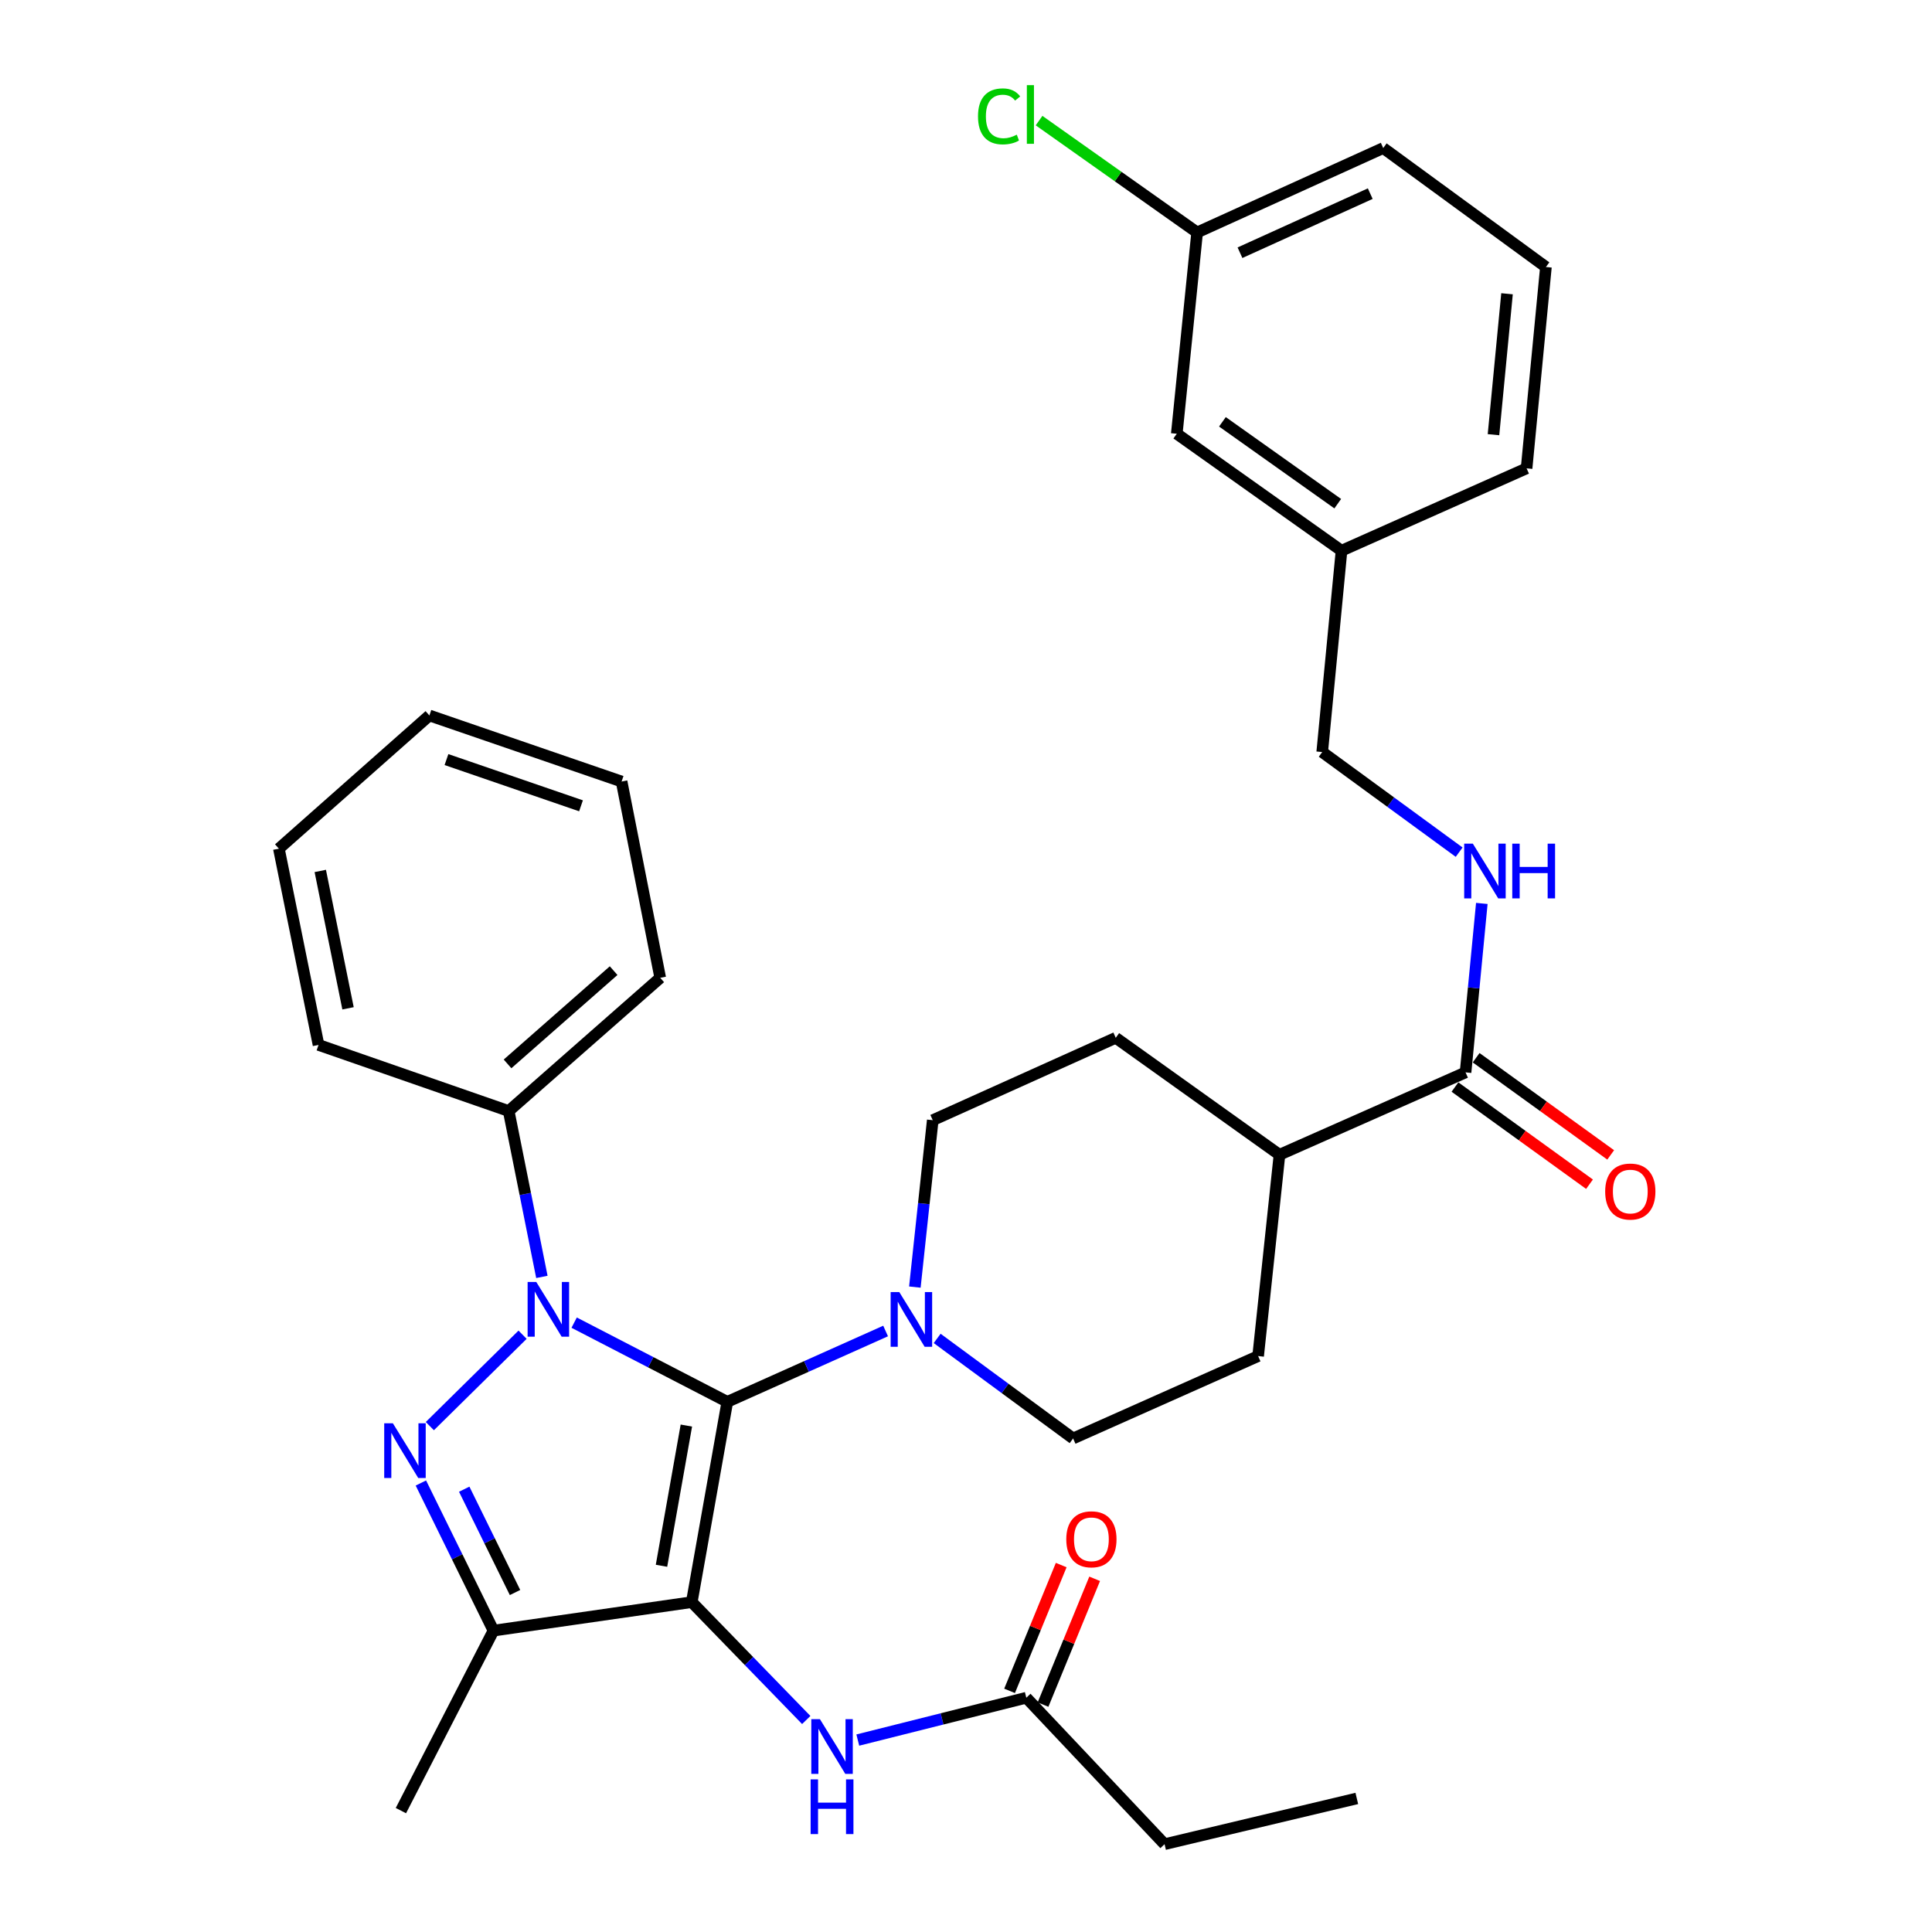 <?xml version='1.0' encoding='iso-8859-1'?>
<svg version='1.1' baseProfile='full'
              xmlns='http://www.w3.org/2000/svg'
                      xmlns:rdkit='http://www.rdkit.org/xml'
                      xmlns:xlink='http://www.w3.org/1999/xlink'
                  xml:space='preserve'
width='1000px' height='1000px' viewBox='0 0 1000 1000'>
<!-- END OF HEADER -->
<rect style='opacity:1.0;fill:#FFFFFF;stroke:none' width='1000' height='1000' x='0' y='0'> </rect>
<path class='bond-0' d='M 376.453,725.59 L 358.058,829.264' style='fill:none;fill-rule:evenodd;stroke:#000000;stroke-width:6px;stroke-linecap:butt;stroke-linejoin:miter;stroke-opacity:1' />
<path class='bond-0' d='M 355.265,737.871 L 342.388,810.443' style='fill:none;fill-rule:evenodd;stroke:#000000;stroke-width:6px;stroke-linecap:butt;stroke-linejoin:miter;stroke-opacity:1' />
<path class='bond-1' d='M 376.453,725.59 L 336.817,705.093' style='fill:none;fill-rule:evenodd;stroke:#000000;stroke-width:6px;stroke-linecap:butt;stroke-linejoin:miter;stroke-opacity:1' />
<path class='bond-1' d='M 336.817,705.093 L 297.18,684.596' style='fill:none;fill-rule:evenodd;stroke:#0000FF;stroke-width:6px;stroke-linecap:butt;stroke-linejoin:miter;stroke-opacity:1' />
<path class='bond-4' d='M 376.453,725.59 L 417.42,707.255' style='fill:none;fill-rule:evenodd;stroke:#000000;stroke-width:6px;stroke-linecap:butt;stroke-linejoin:miter;stroke-opacity:1' />
<path class='bond-4' d='M 417.42,707.255 L 458.386,688.921' style='fill:none;fill-rule:evenodd;stroke:#0000FF;stroke-width:6px;stroke-linecap:butt;stroke-linejoin:miter;stroke-opacity:1' />
<path class='bond-3' d='M 358.058,829.264 L 255.414,844.009' style='fill:none;fill-rule:evenodd;stroke:#000000;stroke-width:6px;stroke-linecap:butt;stroke-linejoin:miter;stroke-opacity:1' />
<path class='bond-5' d='M 358.058,829.264 L 387.687,859.767' style='fill:none;fill-rule:evenodd;stroke:#000000;stroke-width:6px;stroke-linecap:butt;stroke-linejoin:miter;stroke-opacity:1' />
<path class='bond-5' d='M 387.687,859.767 L 417.316,890.27' style='fill:none;fill-rule:evenodd;stroke:#0000FF;stroke-width:6px;stroke-linecap:butt;stroke-linejoin:miter;stroke-opacity:1' />
<path class='bond-2' d='M 270.488,690.847 L 222.486,738.157' style='fill:none;fill-rule:evenodd;stroke:#0000FF;stroke-width:6px;stroke-linecap:butt;stroke-linejoin:miter;stroke-opacity:1' />
<path class='bond-7' d='M 280.476,660.918 L 271.886,617.995' style='fill:none;fill-rule:evenodd;stroke:#0000FF;stroke-width:6px;stroke-linecap:butt;stroke-linejoin:miter;stroke-opacity:1' />
<path class='bond-7' d='M 271.886,617.995 L 263.297,575.071' style='fill:none;fill-rule:evenodd;stroke:#000000;stroke-width:6px;stroke-linecap:butt;stroke-linejoin:miter;stroke-opacity:1' />
<path class='bond-33' d='M 217.847,767.604 L 236.631,805.806' style='fill:none;fill-rule:evenodd;stroke:#0000FF;stroke-width:6px;stroke-linecap:butt;stroke-linejoin:miter;stroke-opacity:1' />
<path class='bond-33' d='M 236.631,805.806 L 255.414,844.009' style='fill:none;fill-rule:evenodd;stroke:#000000;stroke-width:6px;stroke-linecap:butt;stroke-linejoin:miter;stroke-opacity:1' />
<path class='bond-33' d='M 240.279,770.806 L 253.428,797.548' style='fill:none;fill-rule:evenodd;stroke:#0000FF;stroke-width:6px;stroke-linecap:butt;stroke-linejoin:miter;stroke-opacity:1' />
<path class='bond-33' d='M 253.428,797.548 L 266.576,824.289' style='fill:none;fill-rule:evenodd;stroke:#000000;stroke-width:6px;stroke-linecap:butt;stroke-linejoin:miter;stroke-opacity:1' />
<path class='bond-20' d='M 255.414,844.009 L 207.508,937.169' style='fill:none;fill-rule:evenodd;stroke:#000000;stroke-width:6px;stroke-linecap:butt;stroke-linejoin:miter;stroke-opacity:1' />
<path class='bond-10' d='M 473.531,666.193 L 478.16,623.003' style='fill:none;fill-rule:evenodd;stroke:#0000FF;stroke-width:6px;stroke-linecap:butt;stroke-linejoin:miter;stroke-opacity:1' />
<path class='bond-10' d='M 478.16,623.003 L 482.789,579.813' style='fill:none;fill-rule:evenodd;stroke:#000000;stroke-width:6px;stroke-linecap:butt;stroke-linejoin:miter;stroke-opacity:1' />
<path class='bond-11' d='M 485.073,692.763 L 520.253,718.655' style='fill:none;fill-rule:evenodd;stroke:#0000FF;stroke-width:6px;stroke-linecap:butt;stroke-linejoin:miter;stroke-opacity:1' />
<path class='bond-11' d='M 520.253,718.655 L 555.433,744.547' style='fill:none;fill-rule:evenodd;stroke:#000000;stroke-width:6px;stroke-linecap:butt;stroke-linejoin:miter;stroke-opacity:1' />
<path class='bond-9' d='M 443.993,900.658 L 487.604,889.699' style='fill:none;fill-rule:evenodd;stroke:#0000FF;stroke-width:6px;stroke-linecap:butt;stroke-linejoin:miter;stroke-opacity:1' />
<path class='bond-9' d='M 487.604,889.699 L 531.215,878.74' style='fill:none;fill-rule:evenodd;stroke:#000000;stroke-width:6px;stroke-linecap:butt;stroke-linejoin:miter;stroke-opacity:1' />
<path class='bond-6' d='M 758.569,555.065 L 662.258,597.699' style='fill:none;fill-rule:evenodd;stroke:#000000;stroke-width:6px;stroke-linecap:butt;stroke-linejoin:miter;stroke-opacity:1' />
<path class='bond-8' d='M 758.569,555.065 L 762.779,511.341' style='fill:none;fill-rule:evenodd;stroke:#000000;stroke-width:6px;stroke-linecap:butt;stroke-linejoin:miter;stroke-opacity:1' />
<path class='bond-8' d='M 762.779,511.341 L 766.988,467.618' style='fill:none;fill-rule:evenodd;stroke:#0000FF;stroke-width:6px;stroke-linecap:butt;stroke-linejoin:miter;stroke-opacity:1' />
<path class='bond-13' d='M 753.089,562.651 L 787.908,587.802' style='fill:none;fill-rule:evenodd;stroke:#000000;stroke-width:6px;stroke-linecap:butt;stroke-linejoin:miter;stroke-opacity:1' />
<path class='bond-13' d='M 787.908,587.802 L 822.727,612.952' style='fill:none;fill-rule:evenodd;stroke:#FF0000;stroke-width:6px;stroke-linecap:butt;stroke-linejoin:miter;stroke-opacity:1' />
<path class='bond-13' d='M 764.049,547.478 L 798.868,572.628' style='fill:none;fill-rule:evenodd;stroke:#000000;stroke-width:6px;stroke-linecap:butt;stroke-linejoin:miter;stroke-opacity:1' />
<path class='bond-13' d='M 798.868,572.628 L 833.687,597.779' style='fill:none;fill-rule:evenodd;stroke:#FF0000;stroke-width:6px;stroke-linecap:butt;stroke-linejoin:miter;stroke-opacity:1' />
<path class='bond-25' d='M 263.297,575.071 L 341.733,506.119' style='fill:none;fill-rule:evenodd;stroke:#000000;stroke-width:6px;stroke-linecap:butt;stroke-linejoin:miter;stroke-opacity:1' />
<path class='bond-25' d='M 262.704,550.671 L 317.609,502.404' style='fill:none;fill-rule:evenodd;stroke:#000000;stroke-width:6px;stroke-linecap:butt;stroke-linejoin:miter;stroke-opacity:1' />
<path class='bond-26' d='M 263.297,575.071 L 164.874,540.85' style='fill:none;fill-rule:evenodd;stroke:#000000;stroke-width:6px;stroke-linecap:butt;stroke-linejoin:miter;stroke-opacity:1' />
<path class='bond-17' d='M 755.255,441.081 L 719.815,415.17' style='fill:none;fill-rule:evenodd;stroke:#0000FF;stroke-width:6px;stroke-linecap:butt;stroke-linejoin:miter;stroke-opacity:1' />
<path class='bond-17' d='M 719.815,415.17 L 684.375,389.26' style='fill:none;fill-rule:evenodd;stroke:#000000;stroke-width:6px;stroke-linecap:butt;stroke-linejoin:miter;stroke-opacity:1' />
<path class='bond-14' d='M 539.873,882.294 L 553.234,849.74' style='fill:none;fill-rule:evenodd;stroke:#000000;stroke-width:6px;stroke-linecap:butt;stroke-linejoin:miter;stroke-opacity:1' />
<path class='bond-14' d='M 553.234,849.74 L 566.596,817.186' style='fill:none;fill-rule:evenodd;stroke:#FF0000;stroke-width:6px;stroke-linecap:butt;stroke-linejoin:miter;stroke-opacity:1' />
<path class='bond-14' d='M 522.557,875.187 L 535.919,842.633' style='fill:none;fill-rule:evenodd;stroke:#000000;stroke-width:6px;stroke-linecap:butt;stroke-linejoin:miter;stroke-opacity:1' />
<path class='bond-14' d='M 535.919,842.633 L 549.28,810.079' style='fill:none;fill-rule:evenodd;stroke:#FF0000;stroke-width:6px;stroke-linecap:butt;stroke-linejoin:miter;stroke-opacity:1' />
<path class='bond-24' d='M 531.215,878.74 L 602.778,954.545' style='fill:none;fill-rule:evenodd;stroke:#000000;stroke-width:6px;stroke-linecap:butt;stroke-linejoin:miter;stroke-opacity:1' />
<path class='bond-15' d='M 482.789,579.813 L 577.509,537.169' style='fill:none;fill-rule:evenodd;stroke:#000000;stroke-width:6px;stroke-linecap:butt;stroke-linejoin:miter;stroke-opacity:1' />
<path class='bond-16' d='M 555.433,744.547 L 651.204,701.902' style='fill:none;fill-rule:evenodd;stroke:#000000;stroke-width:6px;stroke-linecap:butt;stroke-linejoin:miter;stroke-opacity:1' />
<path class='bond-12' d='M 662.258,597.699 L 651.204,701.902' style='fill:none;fill-rule:evenodd;stroke:#000000;stroke-width:6px;stroke-linecap:butt;stroke-linejoin:miter;stroke-opacity:1' />
<path class='bond-34' d='M 662.258,597.699 L 577.509,537.169' style='fill:none;fill-rule:evenodd;stroke:#000000;stroke-width:6px;stroke-linecap:butt;stroke-linejoin:miter;stroke-opacity:1' />
<path class='bond-21' d='M 684.375,389.26 L 694.368,285.045' style='fill:none;fill-rule:evenodd;stroke:#000000;stroke-width:6px;stroke-linecap:butt;stroke-linejoin:miter;stroke-opacity:1' />
<path class='bond-18' d='M 609.1,224.516 L 694.368,285.045' style='fill:none;fill-rule:evenodd;stroke:#000000;stroke-width:6px;stroke-linecap:butt;stroke-linejoin:miter;stroke-opacity:1' />
<path class='bond-18' d='M 632.725,218.332 L 692.413,260.703' style='fill:none;fill-rule:evenodd;stroke:#000000;stroke-width:6px;stroke-linecap:butt;stroke-linejoin:miter;stroke-opacity:1' />
<path class='bond-19' d='M 609.1,224.516 L 619.634,120.312' style='fill:none;fill-rule:evenodd;stroke:#000000;stroke-width:6px;stroke-linecap:butt;stroke-linejoin:miter;stroke-opacity:1' />
<path class='bond-22' d='M 619.634,120.312 L 578.727,91.368' style='fill:none;fill-rule:evenodd;stroke:#000000;stroke-width:6px;stroke-linecap:butt;stroke-linejoin:miter;stroke-opacity:1' />
<path class='bond-22' d='M 578.727,91.368 L 537.819,62.423' style='fill:none;fill-rule:evenodd;stroke:#00CC00;stroke-width:6px;stroke-linecap:butt;stroke-linejoin:miter;stroke-opacity:1' />
<path class='bond-36' d='M 619.634,120.312 L 715.956,76.627' style='fill:none;fill-rule:evenodd;stroke:#000000;stroke-width:6px;stroke-linecap:butt;stroke-linejoin:miter;stroke-opacity:1' />
<path class='bond-36' d='M 641.813,130.805 L 709.238,100.226' style='fill:none;fill-rule:evenodd;stroke:#000000;stroke-width:6px;stroke-linecap:butt;stroke-linejoin:miter;stroke-opacity:1' />
<path class='bond-28' d='M 694.368,285.045 L 790.16,242.411' style='fill:none;fill-rule:evenodd;stroke:#000000;stroke-width:6px;stroke-linecap:butt;stroke-linejoin:miter;stroke-opacity:1' />
<path class='bond-23' d='M 800.163,138.208 L 790.16,242.411' style='fill:none;fill-rule:evenodd;stroke:#000000;stroke-width:6px;stroke-linecap:butt;stroke-linejoin:miter;stroke-opacity:1' />
<path class='bond-23' d='M 780.031,152.05 L 773.028,224.992' style='fill:none;fill-rule:evenodd;stroke:#000000;stroke-width:6px;stroke-linecap:butt;stroke-linejoin:miter;stroke-opacity:1' />
<path class='bond-27' d='M 800.163,138.208 L 715.956,76.627' style='fill:none;fill-rule:evenodd;stroke:#000000;stroke-width:6px;stroke-linecap:butt;stroke-linejoin:miter;stroke-opacity:1' />
<path class='bond-29' d='M 602.778,954.545 L 702.282,930.868' style='fill:none;fill-rule:evenodd;stroke:#000000;stroke-width:6px;stroke-linecap:butt;stroke-linejoin:miter;stroke-opacity:1' />
<path class='bond-30' d='M 341.733,506.119 L 321.736,404.514' style='fill:none;fill-rule:evenodd;stroke:#000000;stroke-width:6px;stroke-linecap:butt;stroke-linejoin:miter;stroke-opacity:1' />
<path class='bond-31' d='M 164.874,540.85 L 144.348,439.266' style='fill:none;fill-rule:evenodd;stroke:#000000;stroke-width:6px;stroke-linecap:butt;stroke-linejoin:miter;stroke-opacity:1' />
<path class='bond-31' d='M 180.142,521.905 L 165.773,450.797' style='fill:none;fill-rule:evenodd;stroke:#000000;stroke-width:6px;stroke-linecap:butt;stroke-linejoin:miter;stroke-opacity:1' />
<path class='bond-35' d='M 321.736,404.514 L 222.253,370.324' style='fill:none;fill-rule:evenodd;stroke:#000000;stroke-width:6px;stroke-linecap:butt;stroke-linejoin:miter;stroke-opacity:1' />
<path class='bond-35' d='M 300.73,417.087 L 231.092,393.154' style='fill:none;fill-rule:evenodd;stroke:#000000;stroke-width:6px;stroke-linecap:butt;stroke-linejoin:miter;stroke-opacity:1' />
<path class='bond-32' d='M 144.348,439.266 L 222.253,370.324' style='fill:none;fill-rule:evenodd;stroke:#000000;stroke-width:6px;stroke-linecap:butt;stroke-linejoin:miter;stroke-opacity:1' />
<path  class='atom-2' d='M 277.574 663.535
L 286.854 678.535
Q 287.774 680.015, 289.254 682.695
Q 290.734 685.375, 290.814 685.535
L 290.814 663.535
L 294.574 663.535
L 294.574 691.855
L 290.694 691.855
L 280.734 675.455
Q 279.574 673.535, 278.334 671.335
Q 277.134 669.135, 276.774 668.455
L 276.774 691.855
L 273.094 691.855
L 273.094 663.535
L 277.574 663.535
' fill='#0000FF'/>
<path  class='atom-3' d='M 203.349 736.688
L 212.629 751.688
Q 213.549 753.168, 215.029 755.848
Q 216.509 758.528, 216.589 758.688
L 216.589 736.688
L 220.349 736.688
L 220.349 765.008
L 216.469 765.008
L 206.509 748.608
Q 205.349 746.688, 204.109 744.488
Q 202.909 742.288, 202.549 741.608
L 202.549 765.008
L 198.869 765.008
L 198.869 736.688
L 203.349 736.688
' fill='#0000FF'/>
<path  class='atom-5' d='M 465.475 668.786
L 474.755 683.786
Q 475.675 685.266, 477.155 687.946
Q 478.635 690.626, 478.715 690.786
L 478.715 668.786
L 482.475 668.786
L 482.475 697.106
L 478.595 697.106
L 468.635 680.706
Q 467.475 678.786, 466.235 676.586
Q 465.035 674.386, 464.675 673.706
L 464.675 697.106
L 460.995 697.106
L 460.995 668.786
L 465.475 668.786
' fill='#0000FF'/>
<path  class='atom-6' d='M 424.401 889.849
L 433.681 904.849
Q 434.601 906.329, 436.081 909.009
Q 437.561 911.689, 437.641 911.849
L 437.641 889.849
L 441.401 889.849
L 441.401 918.169
L 437.521 918.169
L 427.561 901.769
Q 426.401 899.849, 425.161 897.649
Q 423.961 895.449, 423.601 894.769
L 423.601 918.169
L 419.921 918.169
L 419.921 889.849
L 424.401 889.849
' fill='#0000FF'/>
<path  class='atom-6' d='M 419.581 921.001
L 423.421 921.001
L 423.421 933.041
L 437.901 933.041
L 437.901 921.001
L 441.741 921.001
L 441.741 949.321
L 437.901 949.321
L 437.901 936.241
L 423.421 936.241
L 423.421 949.321
L 419.581 949.321
L 419.581 921.001
' fill='#0000FF'/>
<path  class='atom-9' d='M 762.343 436.68
L 771.623 451.68
Q 772.543 453.16, 774.023 455.84
Q 775.503 458.52, 775.583 458.68
L 775.583 436.68
L 779.343 436.68
L 779.343 465
L 775.463 465
L 765.503 448.6
Q 764.343 446.68, 763.103 444.48
Q 761.903 442.28, 761.543 441.6
L 761.543 465
L 757.863 465
L 757.863 436.68
L 762.343 436.68
' fill='#0000FF'/>
<path  class='atom-9' d='M 782.743 436.68
L 786.583 436.68
L 786.583 448.72
L 801.063 448.72
L 801.063 436.68
L 804.903 436.68
L 804.903 465
L 801.063 465
L 801.063 451.92
L 786.583 451.92
L 786.583 465
L 782.743 465
L 782.743 436.68
' fill='#0000FF'/>
<path  class='atom-14' d='M 830.837 616.735
Q 830.837 609.935, 834.197 606.135
Q 837.557 602.335, 843.837 602.335
Q 850.117 602.335, 853.477 606.135
Q 856.837 609.935, 856.837 616.735
Q 856.837 623.615, 853.437 627.535
Q 850.037 631.415, 843.837 631.415
Q 837.597 631.415, 834.197 627.535
Q 830.837 623.655, 830.837 616.735
M 843.837 628.215
Q 848.157 628.215, 850.477 625.335
Q 852.837 622.415, 852.837 616.735
Q 852.837 611.175, 850.477 608.375
Q 848.157 605.535, 843.837 605.535
Q 839.517 605.535, 837.157 608.335
Q 834.837 611.135, 834.837 616.735
Q 834.837 622.455, 837.157 625.335
Q 839.517 628.215, 843.837 628.215
' fill='#FF0000'/>
<path  class='atom-15' d='M 551.906 796.734
Q 551.906 789.934, 555.266 786.134
Q 558.626 782.334, 564.906 782.334
Q 571.186 782.334, 574.546 786.134
Q 577.906 789.934, 577.906 796.734
Q 577.906 803.614, 574.506 807.534
Q 571.106 811.414, 564.906 811.414
Q 558.666 811.414, 555.266 807.534
Q 551.906 803.654, 551.906 796.734
M 564.906 808.214
Q 569.226 808.214, 571.546 805.334
Q 573.906 802.414, 573.906 796.734
Q 573.906 791.174, 571.546 788.374
Q 569.226 785.534, 564.906 785.534
Q 560.586 785.534, 558.226 788.334
Q 555.906 791.134, 555.906 796.734
Q 555.906 802.454, 558.226 805.334
Q 560.586 808.214, 564.906 808.214
' fill='#FF0000'/>
<path  class='atom-23' d='M 506.216 60.231
Q 506.216 53.191, 509.496 49.511
Q 512.816 45.791, 519.096 45.791
Q 524.936 45.791, 528.056 49.911
L 525.416 52.071
Q 523.136 49.071, 519.096 49.071
Q 514.816 49.071, 512.536 51.951
Q 510.296 54.791, 510.296 60.231
Q 510.296 65.831, 512.616 68.711
Q 514.976 71.591, 519.536 71.591
Q 522.656 71.591, 526.296 69.711
L 527.416 72.711
Q 525.936 73.671, 523.696 74.231
Q 521.456 74.791, 518.976 74.791
Q 512.816 74.791, 509.496 71.031
Q 506.216 67.271, 506.216 60.231
' fill='#00CC00'/>
<path  class='atom-23' d='M 531.496 44.071
L 535.176 44.071
L 535.176 74.431
L 531.496 74.431
L 531.496 44.071
' fill='#00CC00'/>
</svg>

